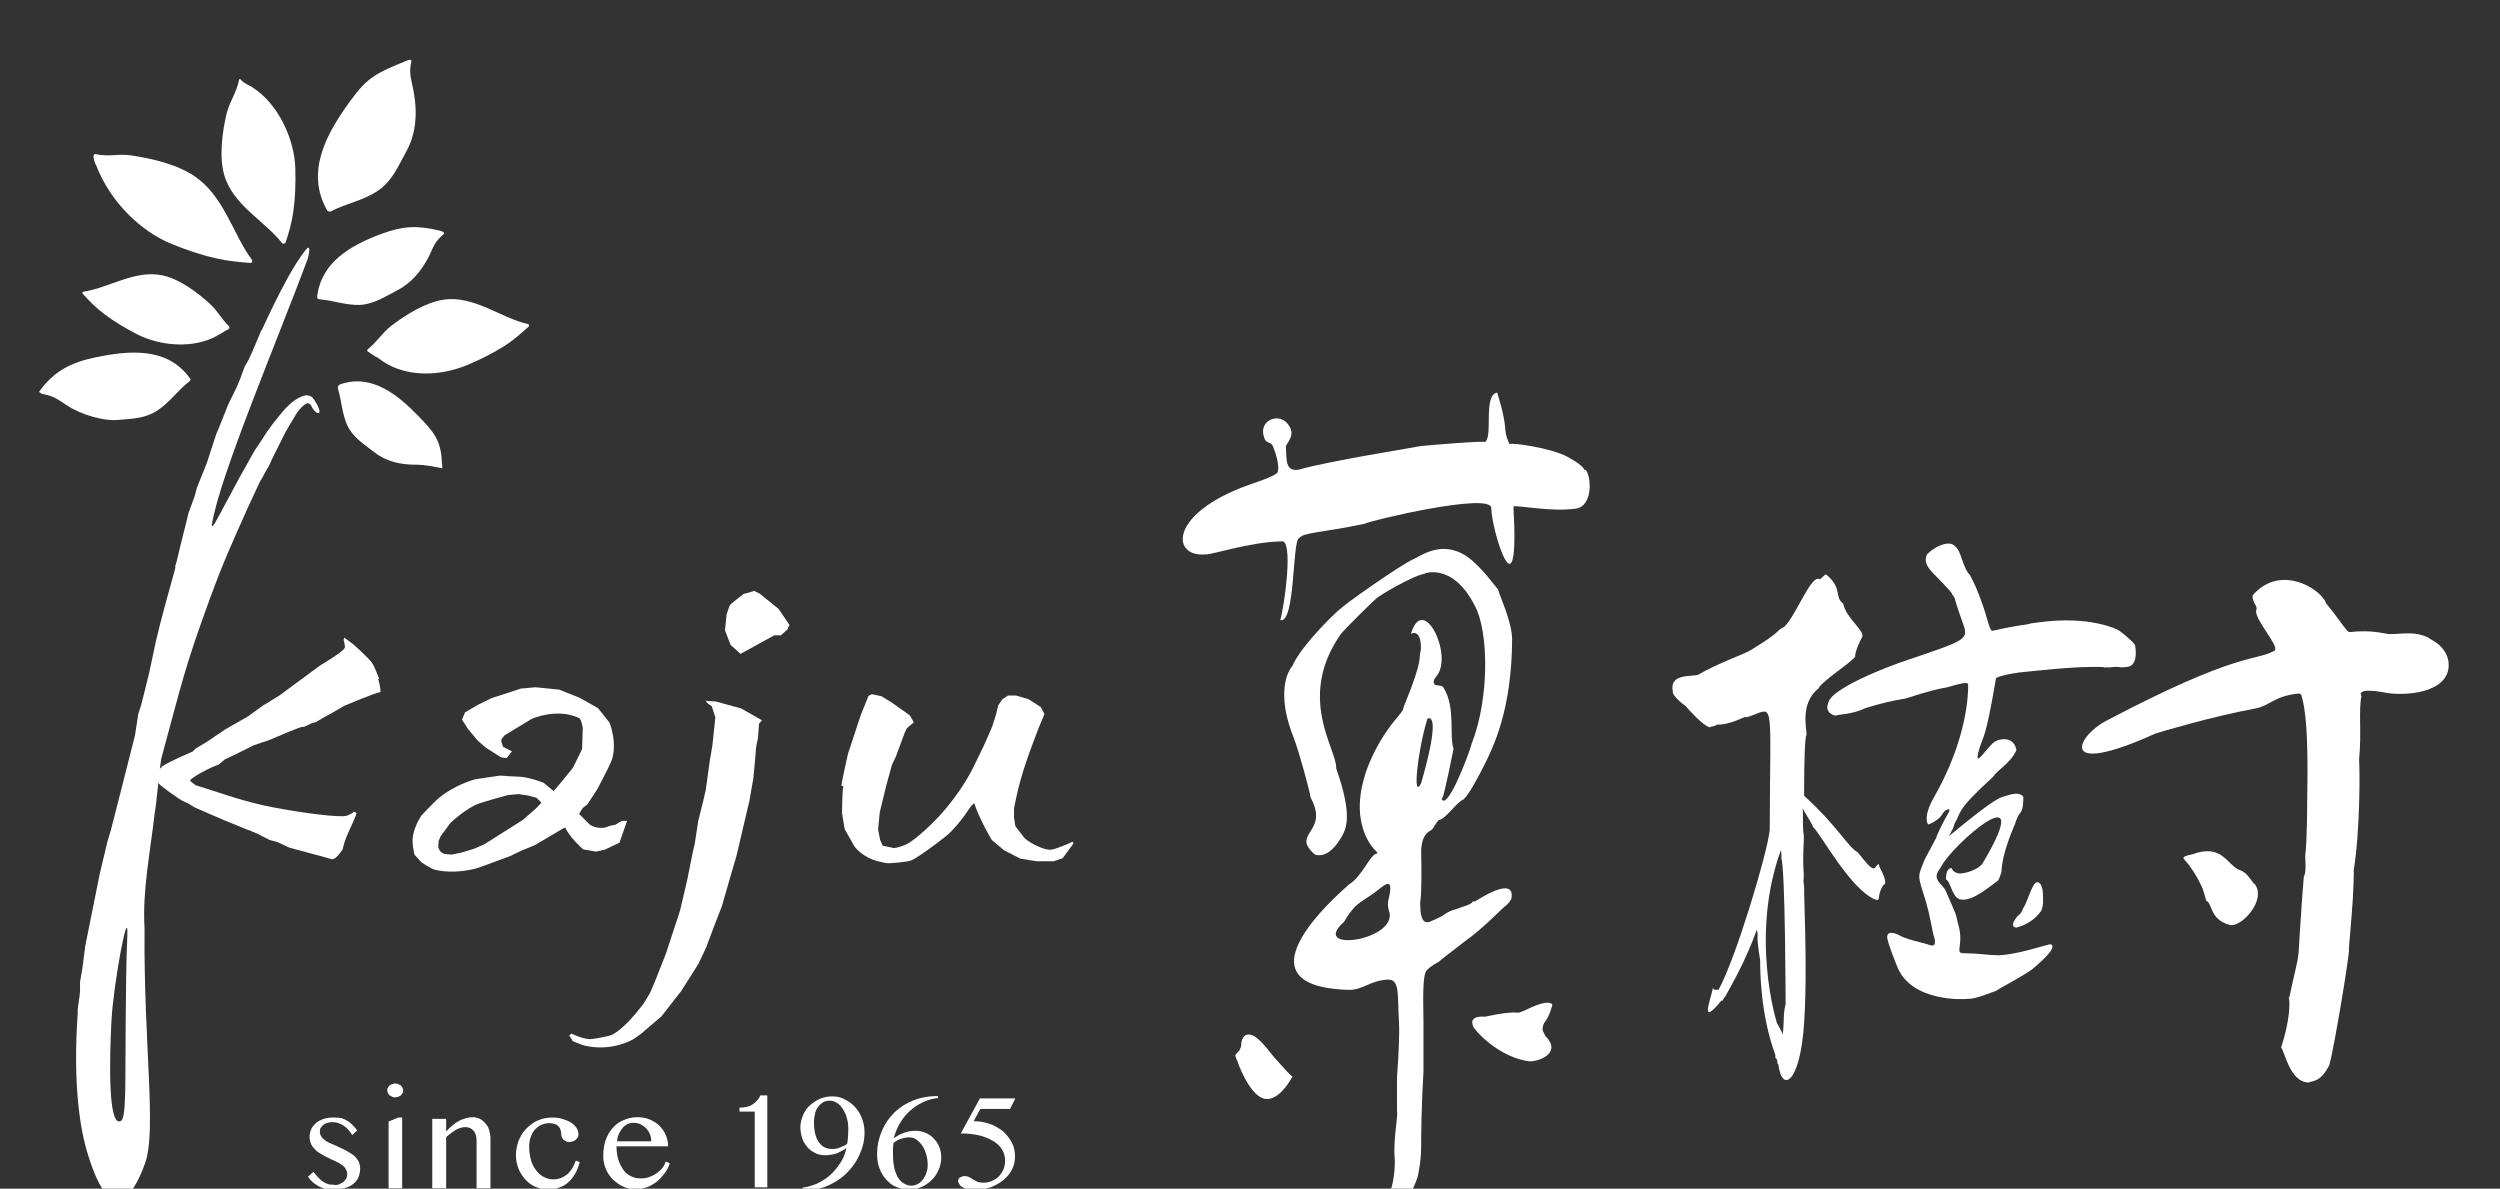 <?xml version="1.0" encoding="UTF-8"?>
<svg id="_圖層_1" data-name="圖層 1" xmlns="http://www.w3.org/2000/svg" width="75.59" height="35.94" viewBox="0 0 75.59 35.94">
  <rect x="0" y="0" width="75.59" height="35.94" fill="#333333" stroke="none"/>
  <defs>
    <style>
      .cls-1 {
        fill: #fff;
      }
    </style>
  </defs>
  <g>
    <g>
      <g>
        <path class="cls-1" d="M63.61,20.18h.18c.34-.05.25.03.55-.02.33-.05.22-.63.22-.63,0-.08-.26-.27-.29-.31,0,0-.14-.12-.24-.18-.02,0-.82-.44-2.41-.22l-.22.03c-.22.07-.15,0-1.14.22-.03,0-.06,0-.07-.04-.12-.26-.1-.42-.42-1.21,0,0-.03-.09-.21-.44-.17-.14-.26-.63-.37-.78-.07-.07-.12-.19-.35-.16-.27.05-.49.23-.58.33-.07.15-.04.33.18.55.07.07.61.62.58.64.12.15.04.07.23.6.27.83.52.68-1.85,1.49-2,.74-2.09,1.13-2.09,1.13,0,.01-.22.34.18.46.05-.04.5-.03.89-.22,0,0,.49-.17,1.12-.28.16,0,.61-.22,1.42-.37,0,0,.37-.12.53-.12.03,0,.06.03.06.06,0,.27-.02,1.61-1.03,3.39-.33.58-.21.79-.18.83.18-.06.38-.2.45-.35.09-.12.19-.12.19-.1v.05c-.15.25-.38.71-.4.81-.12.23-.21.4-.33.62l-.04.09c-.2.51-.19.39.07,1.24.1.34.21.94.21.94-.02-.02.19.43-.09.35-.06-.03-.5-.14-.5-.14,0,0-.28-.07-.45-.17,0,0-.34-.18-.35.06,0,.16.31.91.31.91.43,1.07,2.05.98,2.13.96.23.02.77-.22.85-.24.01-.02.94-.52,1.09-.65.92-.76.54-.76.54-.76-.24.06-.95.29-1.47.33-.01,0-.16.01-.15,0-.27,0-.45-.05-1-.06-.27,0,.04-.26-.16-.9-.08-.34-.02-.18-.35-.94-.06-.16-.16-.21-.21-.29-.18-.22-.03-.34.05-.48.3-.64,2.97-2.97,1.24-.08-.24.25-.64.28-.64.28-.13.01-.26-.07-.27-.15,0-.02-.19-.05-.18.33.15.07.18.58.46.61.37.05.89-.43,1.07-.54.1-.06.11-.25.14-.26.02-.22.03-.57.39-1.43.03-.03.07-.26.17-.37.11-.13.1-.32.11-.5-.04-.08-.17-.14-.41-.07-.32.1-.3-.02-1.83,1.24-.06.05.1-.13.16-.37.22-.37.02-.37,1.16-1.41.14-.22.52-.4.71-.81-.08-.42-.48-.35-.63-.27-.24.12-.69.94-.5.25.13-.44.19-.26.51-2.15,0-.03.35-.15.92-.2.06,0,1.47-.18,2.34-.14Z"/>
        <path class="cls-1" d="M56.99,26.74c.05-.1-.07-.36-.15-.5-.03-.06-.02-.13-.05-.11-.15.12-.08.33-.62-.36-.31-.17-.58-.76-1.61-1.7,0,0-.01-.01-.01-.02,0-.04,0-.16,0-.32,0-.53.02-1.49.07-1.5.03-.12-.23-.95.37-1.42.06-.19,1.06-.83,1.11-.97-.03,0,.03-.26.21-.59.05-.21-.48-.54-.58-1-.28-.21-.01-.44-.49-.86-.06-.05-.06,0-.21.13-.26-.2-.71,1.08-1.08,1.43-.31.16.01.08-1.02.71-.17.11-1.03.41-1.58.74-.2.07-.89-.05-.77.51-.04.06.19.31.38.43.1.12.52.59.73.65.06-.03.33-.07.15-.08.53.03.97-.31.96-.22.88-.25.72-.83.71,3.41-.08.73-1.04,3.92-1.55,4.83-.05-.02-.16.04-.18-.09.09.02-.52,1.39.27.41l.02.02.08-.13h.01c.24-.44.62-1.09.96-2.03.07.29-.05-.02.1.93,0,.27,0,1.61.46,2.86v.09c.09.03.03.17.09.19.11.9.67.55.78-1.27.07-1.09.05-2.23,0-3.92.01-.15-.01-.28-.02-.34.03-.39-.04-.29.01-1.26,0-.05,0-.06,0-.14-.04-.19-.02-.38-.03-.82,0,.06.22.37.29.53.01.03.02.05.04.07.22.2,1.11,1.86,1.86,2.17.2.05.01-.09.26-.46ZM53.99,30.36c-.08.28-.04.6-.09.94.01-.1-.19-.35-.19-.43,0,0-.81-2.61.15-5.2-.04.11.02,0,0,.28.12.3.13,4.42.13,4.42Z"/>
        <path class="cls-1" d="M73.46,19.3c-.48-.27-1.01-.08-1.31-.14s-.62-.1-1.08-.05c-.03,0-.06,0-.09-.03-.13-.14-.41-.56-.61-.79-.02-.02-.04-.05-.05-.08-.02-.05-.04-.08-.09-.14-.34-.42-1.37-.92-2.11-.08-.03.05-.01.16.09.33.02.04.03.08.01.13-.07.27.7,1.07.56,1.22-.58.33-1.06,0-5.07,2.11-.9.45-1.57,1.77,1.46.4.12-.04,1.72-.52,3.03-.76.43-.08.55-.37,1.29-.45.07,0,.09.04.09.04.27.79.17,3.08.18,3.22,0,0,0,1.21-.06,1.65,0,.05.04.54-.04.61-.08.9-.14,2.08-.16,2.32-.02.27-.15.71-.28,1.35h-.02c.05.12.04.69-.23,1.52.1.05.25,1.05.84,1.05.11-.06.35.01.62-.53.15-.52.65-3.56.59-3.5,0-.05.08-.9.12-1.52,0,.03.05-1.02.02-.82.21-1.28.19-3.11.17-3.4.08-.82-.02-1.48.07-1.91-.14-.24.44-.16.66-.12.45.11,1.83.1,1.97-.7.04-.25-.03-.65-.57-.92Z"/>
        <path class="cls-1" d="M61.76,26.9c-.03-.09-.04-.18-.13-.22-.17-.08-.31.57-.46.79-.03.07-.07.17-.15.21-.2.23-.15.31-.15.31.03.06.1.07.15.04,0,0,.43-.1.69-.48.1-.17.06-.52.05-.63Z"/>
        <path class="cls-1" d="M68.15,26.72c-.11-.14-.23-.35-.42-.41-.39-.13-.52-.82-1.44-.48-.21.04-.31.09-.26.14.14.15.37.45.57.9.03.08.09.31.11.37.18.05.1.56.69.72.33.13,1.17-.75.76-1.25Z"/>
      </g>
      <g>
        <path class="cls-1" d="M47.95,14.2c-.11.04.09-.04-.56-.39-.5-.27-1.72-.44-1.75-.38-.24-.54.01-.33-.37-1.56-.44.07-.11,1.37-.38,1.5.13-.06-1.83.1-1.95.12-.16.04-2.73.44-3.67.71-.41.07-.37-.29-.39-.72.13-.2.25-.37.1-.6-.25-.44-.92-.2-.77.31.07.27.21.13.28.31.07.16.21.58.14.78-.09.14-.79.34-1.11.47-2.19.87-2.08,2.12-1.05,2.01.06.04,1.35-.38,2.27-.39.38-.11.1,1.94-.03,2.38.46.12.36-2.42.57-2.48.16-.18.61-.15,1.97-.43.13-.09,3.83-.97,3.84-.48,0,.65.87,3.48.67-.05.19-.03,1.13.17,1.88.07.54-.07.48-1.01.29-1.19Z"/>
        <path class="cls-1" d="M44.54,27.25c-.07.12-.3.15-.43.21-.12.05-.26.05-.51.24-.08.03-.2.11-.26.12-.23.13-.4.12-.4-.53.05-.24.04-1.15.03-1.5,0-.19.02-.53.27-.67.04-.02.07-.05.1-.09.02-.05.05-.09.15-.23.23-.03.57-.57.75-.62.17-.14.44-.66.63-1.03.28-.56.84-1.68.85-3.81,0-.56-.41-1.39-.42-1.51-.06-.06-.51-.7-.94-1-.77-.53-1.43,0-1.63.08-.34.14-2.22,1.46-2.17,1.48-.03-.03-1.22,1.12-1.48,1.74-.25.3-.42,1.03.03,2.16.18.46.5,1.67.52,1.83.58,1.07-.63,1.06.13,1.72.3.09.58-.15.8-.53.14-.24.35-.64-.16-2.08,0-.02,0-.03,0-.05-.03-.59-1.18-2.14.15-4.02.17-.2,1-1.02,1.05-1.05.05-.08,1.15-.72,1.47-.76-.05,0,.85-.38,1.53.98.4.74.45,2.74-.1,4.15-.14.49-.77,2.08-.92,1.66.03.09.12-.26.37-1.5-.14-.41.07-1.24-.3-1.84-.02-.04-.07-.07-.12-.07-.06,0-.11-.02-.15-.03-.02-.02-.08-.1.05-.25.53-.62-.4-2.55-.77-1.28.11-.08.33-.04.3.49-.09.28.12.15-.52,1.72-.02.12-.04.12-.33.48,0,0-1.08,1.31-.99,2.7,0-.06,0,.73.52,1.21.01.01,0,.03-.01.04-.21.02-.42.67-.85.94,0,.02-3.74,3.09.03,3.18.42-.01.63-.29,1.16-.31.37-.02.28.53.33,1.29.02.3-.01,1.01-.06,1.66v1.02c.04.16-.12.84-.07,1.47.01-.04.04,1.06-.42,1.4-.46.45.53.77,1.11-.86,0,0,.11-.45.11-.91,0-.2,0-1.1.07-2.27,0-.04,0-.85,0-1.53,0-.46-.05-1.46.11-1.56,0,0,.08-.11.36-.25-.12.08.43-.35.77-.61.47-.32,1.09-.95,1.17-1.02.16-.12.21-.2.25-.28.08-.47-.36-.38-1.11.09ZM42.97,23.68c-.27.55-.11-.98.19-1.95.13-.07.36.04-.19,1.95ZM41.97,27.27c-.01.07-.01.16.05.36.1.83-2.42,1.17-1.38.24,0,0,.12-.22.28-.4.14-.18.56-.4.73-.55.3-.24.5-.38.32.34Z"/>
        <path class="cls-1" d="M46.74,31.35c-.03-.07-.06-.1-.1-.21.01-.31.14-.17.29-.73.02-.06-.04-.08-.1-.09-.3-.03-.8.3-.93.3-.31-.04-.99.12-.99.12-.49-.03-.41.21-.35.33.2.28.88.92,1.68,1.02.21.02,1-.21.51-.74Z"/>
      </g>
    </g>
    <g>
      <g>
        <g>
          <path class="cls-1" d="M10.11,35.83c.06,0,.11,0,.16-.03s.09-.04.12-.07.06-.06.08-.1c.02-.04.03-.08.03-.12,0-.06-.02-.12-.05-.17-.03-.05-.07-.09-.13-.13s-.11-.07-.18-.1c-.07-.03-.14-.06-.21-.1-.07-.03-.14-.07-.21-.11-.07-.04-.13-.08-.18-.13-.05-.05-.1-.11-.13-.17-.03-.07-.05-.14-.05-.23,0-.08.02-.16.05-.23s.09-.13.15-.19c.06-.05.14-.09.23-.12.09-.03.18-.04.29-.04.07,0,.13,0,.19.01.06,0,.12.03.18.06.06.03.12.07.17.12.06.05.12.12.18.2l-.15.14c-.08-.13-.17-.23-.27-.29-.1-.06-.2-.1-.31-.1-.06,0-.11,0-.16.02-.05.01-.09.03-.13.06-.04.03-.06.06-.08.09-.02.03-.03.07-.03.11,0,.06.02.12.05.16.03.05.08.09.14.13.06.04.12.07.2.1.07.03.15.06.22.1.08.03.15.07.22.11s.14.08.2.13.1.11.14.17c.03.07.05.14.05.23s-.02.17-.05.25c-.03.08-.08.14-.15.2-.07.06-.15.1-.25.13-.1.03-.22.05-.35.05-.06,0-.12,0-.19-.01-.06,0-.13-.03-.2-.06-.07-.03-.13-.07-.2-.12s-.13-.12-.19-.2l.17-.15c.05.07.1.13.15.18.05.05.09.09.14.12.05.03.1.06.15.07.05.02.11.02.17.02Z"/>
          <path class="cls-1" d="M11.95,32.76s.06,0,.09.02c.03.01.06.03.08.04.02.02.04.04.05.07.01.03.02.05.02.08s0,.06-.02.08c-.01.03-.03.05-.05.07-.02.02-.05.03-.08.04-.03.01-.06.02-.09.02s-.06,0-.09-.02c-.03-.01-.05-.03-.08-.04-.02-.02-.04-.04-.05-.07-.01-.03-.02-.05-.02-.08s0-.06.02-.08c.01-.03.03-.05.05-.07.02-.02.05-.03.08-.04.03-.01.06-.02.09-.02ZM11.75,33.91l.29-.12h.12v2.14h-.41v-2.02Z"/>
          <path class="cls-1" d="M13.07,33.83h.42v.38c.13-.14.26-.25.39-.32.14-.07.28-.11.42-.11.07,0,.14.02.21.05.06.03.12.08.17.14.05.06.09.12.11.2s.04.16.04.25v1.51h-.42v-1.43c0-.14-.03-.24-.09-.31-.06-.07-.14-.11-.24-.11-.04,0-.09,0-.14.02-.05.01-.1.03-.15.06s-.1.06-.15.1c-.05.04-.1.08-.15.12v1.55h-.42v-2.1Z"/>
          <path class="cls-1" d="M16.59,35.97c-.14,0-.26-.03-.39-.08-.12-.05-.23-.13-.31-.22s-.16-.2-.21-.33c-.05-.13-.08-.26-.08-.4,0-.16.03-.31.08-.45.06-.14.13-.26.23-.36.1-.1.21-.19.35-.25.13-.06.27-.09.42-.09.12,0,.23.01.32.04.1.03.18.06.26.11.07.04.13.1.17.16s.06.13.06.2c0,.03,0,.06-.02.09s-.04.05-.06.07-.06.04-.09.05c-.03.01-.07.02-.1.02-.04,0-.07,0-.1-.02-.03-.01-.06-.03-.08-.05-.02-.02-.04-.05-.05-.07-.01-.03-.02-.06-.02-.08,0-.05,0-.09-.02-.14-.01-.04-.03-.08-.06-.11-.03-.03-.06-.06-.11-.07-.05-.02-.1-.03-.17-.03-.09,0-.18.02-.26.06s-.14.09-.19.15-.09.14-.12.23c-.03.09-.04.18-.04.28,0,.13.02.26.05.38s.08.22.15.31c.06.09.14.16.23.21.09.05.19.08.3.08.1,0,.18-.02.25-.05.07-.03.13-.07.19-.12.05-.05.1-.11.14-.18.04-.07.07-.14.1-.22l.12.05c-.04.13-.08.25-.14.35-.06.1-.13.19-.21.26-.08.07-.17.13-.28.16-.1.04-.21.06-.33.06Z"/>
          <path class="cls-1" d="M19.27,35.97c-.14,0-.28-.03-.4-.08-.12-.05-.23-.13-.33-.22-.09-.09-.17-.2-.22-.32-.05-.12-.08-.25-.08-.4,0-.17.02-.32.07-.47.05-.14.12-.27.21-.37.09-.1.2-.19.33-.24.13-.06.27-.09.42-.09.14,0,.26.02.38.07.11.05.21.11.29.19.08.08.15.18.19.28.05.11.07.22.07.34h-1.56c0,.14.02.27.05.39.04.12.09.22.15.31s.14.16.23.2c.09.05.19.07.3.07.09,0,.18-.01.26-.04.08-.03.16-.07.23-.12.07-.05.13-.1.17-.16.05-.06.08-.13.1-.19l.12.05c-.03.11-.08.21-.15.3-.07.09-.14.18-.23.25-.09.07-.19.13-.29.17s-.21.06-.32.06ZM19.69,34.51c0-.08-.01-.15-.04-.22-.03-.07-.07-.13-.12-.18s-.11-.09-.17-.12c-.07-.03-.14-.04-.21-.04-.06,0-.12.01-.18.04-.06.03-.11.07-.15.12-.04.05-.08.11-.11.18-.03.07-.05.14-.05.22h1.04Z"/>
        </g>
        <path class="cls-1" d="M22.82,35.91v-2.3h-.46v-.12c.17,0,.3-.03.4-.1s.18-.15.23-.27h.21v2.78h-.39Z"/>
        <path class="cls-1" d="M24.25,35.91c.15-.01.3-.06.45-.12.14-.07.28-.15.4-.26s.22-.23.31-.37c.09-.14.15-.28.18-.44-.05.03-.09.05-.14.08-.05.02-.09.05-.14.07s-.1.03-.16.04c-.06.01-.12.02-.19.02-.12,0-.23-.02-.32-.07-.09-.05-.18-.11-.24-.19-.07-.08-.12-.17-.15-.27s-.05-.21-.05-.31c0-.13.03-.25.08-.37.05-.12.12-.22.21-.3s.19-.15.31-.2.24-.07.37-.07.26.03.37.09c.12.06.22.13.31.23.09.1.16.21.21.34.05.13.08.27.08.42,0,.16-.02.32-.07.47s-.11.29-.19.42-.18.25-.29.36c-.11.11-.24.2-.38.28-.14.08-.29.14-.44.18-.16.04-.32.06-.49.06v-.07ZM25.62,34.57c0-.06.02-.12.02-.2,0-.07.01-.14.01-.21,0-.12-.01-.24-.04-.34-.03-.11-.07-.2-.12-.28s-.11-.15-.18-.19c-.07-.05-.15-.07-.23-.07s-.15.02-.21.06c-.06.04-.11.09-.15.15-.04.06-.07.13-.08.2-.02.08-.03.15-.03.23,0,.12.01.23.03.33.02.1.06.19.1.26.05.07.1.13.17.17.07.04.15.06.25.06.04,0,.08,0,.12-.01.04,0,.08-.02.13-.04.04-.02.08-.03.12-.05.04-.02.07-.04.09-.07Z"/>
        <path class="cls-1" d="M28.37,33.2c-.16.01-.32.06-.47.13-.15.07-.28.16-.4.27-.12.11-.22.24-.3.38-.08.14-.14.29-.18.44.04-.03.09-.06.14-.09.05-.03.1-.05.15-.07.05-.02.11-.04.17-.05.06-.01.12-.02.19-.02.11,0,.21.02.31.06.1.04.18.1.25.17.07.07.13.16.17.26.04.1.06.2.06.32,0,.13-.03.26-.08.37-.05.12-.12.22-.21.31-.09.09-.19.16-.31.21s-.24.08-.37.08c-.14,0-.27-.03-.39-.08s-.22-.13-.31-.23c-.09-.1-.15-.21-.2-.34-.05-.13-.07-.27-.07-.42,0-.16.02-.31.06-.46.04-.15.1-.29.17-.42s.17-.25.27-.36c.11-.11.23-.2.37-.28.14-.08.29-.14.45-.18.16-.04.34-.06.52-.06v.07ZM27.02,34.54c-.01.06-.02.12-.02.19,0,.06,0,.13,0,.19,0,.12.01.24.03.35.02.11.06.21.1.3.05.09.11.15.18.2s.15.08.25.08c.07,0,.13-.02.19-.05.06-.03.11-.08.16-.14.04-.06.08-.13.1-.2.03-.08.04-.16.04-.25,0-.11-.02-.22-.05-.32-.03-.1-.07-.19-.12-.26-.05-.07-.11-.13-.18-.18s-.14-.06-.22-.06c-.03,0-.07,0-.11.01s-.08.02-.12.03c-.04.01-.08.03-.12.05-.04.02-.07.04-.1.07Z"/>
        <path class="cls-1" d="M30.52,33.53h-.88l-.2.37c.17,0,.33.03.48.08.15.05.28.13.4.22.11.1.2.21.27.34s.1.27.1.43c0,.14-.03.27-.09.39s-.15.23-.26.32-.24.16-.39.22c-.15.05-.31.08-.47.08-.08,0-.15,0-.21-.02s-.12-.03-.16-.06c-.04-.02-.08-.05-.1-.09-.02-.03-.04-.07-.04-.1,0-.05.02-.09.06-.11.04-.02.08-.04.13-.04.05,0,.1.01.14.03.04.02.08.04.12.07.04.02.08.05.13.07.05.02.11.03.19.03.09,0,.17-.02.25-.05.08-.04.15-.08.21-.14.06-.06.1-.13.14-.21.03-.08.05-.17.05-.26,0-.13-.03-.24-.09-.34-.06-.1-.15-.19-.27-.26-.12-.07-.26-.13-.42-.17-.17-.04-.35-.06-.56-.06l.58-1.06h1.07l-.17.34Z"/>
      </g>
      <g>
        <path class="cls-1" d="M12.44,1.85c-.1.4.02.6.08,1,.1.59.06,1.19-.23,1.72-.25.45-.43.91-.87,1.2-.44.3-.96.38-1.41.62-.04.02-.1,0-.12-.03-.67-1.18,0-2.35.71-3.32.51-.7.77-.83,1.71-1.21.13-.05.13.01.13.01Z"/>
        <path class="cls-1" d="M13.37,14.16c-.2-.04-.5-.11-.81-.11-.46,0-.9-.1-1.26-.39-.31-.24-.63-.44-.8-.8-.16-.36-.17-.74-.28-1.1-.02-.06.01-.12.07-.14.95-.33,1.74.32,2.36.96.46.47.69.74.71,1.4,0,0,.03.18,0,.18Z"/>
        <path class="cls-1" d="M2.9,4.98c.44,1.15,1.38,2.03,2.3,2.4.44.18.88.33,1.33.43.39.09.69.11,1.04.14.05,0,.07-.05.05-.09-.58-.78-.83-1.9-1.72-2.52-.53-.37-1.32-.55-1.93-.64-.41-.06-.66.05-1.08-.04,0,0-.14-.04,0,.31Z"/>
        <path class="cls-1" d="M6.57,10.15c-.72.4-1.72.32-2.44-.05-.34-.18-.67-.37-.97-.6-.27-.2-.45-.39-.66-.62-.02-.02,0-.06.02-.06.77-.11,1.57-.68,2.41-.49.5.11,1.04.51,1.42.86.23.21.35.46.57.67.03.03.02.08-.02.1-.08.03-.14.08-.24.14l-.09.04Z"/>
        <path class="cls-1" d="M13.38,7.11c-.25.22-.27.35-.41.64-.22.43-.52.8-.96,1.03-.37.19-.71.42-1.14.44-.43.01-.8-.14-1.21-.17-.04,0-.08-.04-.07-.08.12-1.04,1.01-1.55,1.92-1.89.67-.25,1.09-.27,1.77-.11.18.04.17.09.1.14Z"/>
        <path class="cls-1" d="M11.58,10.93c.74.49,1.74.44,2.54.11.38-.16.75-.34,1.1-.56.31-.19.52-.39.77-.61.02-.02.01-.06-.02-.07-.82-.18-1.63-.87-2.55-.74-.55.08-1.16.46-1.6.8-.27.21-.43.49-.7.7-.02.02-.02.06,0,.07.11.06.2.15.28.17l.18.13Z"/>
        <path class="cls-1" d="M7.63,2.64c.78.49,1.28,1.57,1.3,2.47.01.43,0,.85-.06,1.28-.05.36-.13.62-.23.93-.02.05-.09.07-.12.02-.53-.67-1.48-1.14-1.74-2.05-.16-.55-.06-1.29.07-1.85.09-.37.31-.65.38-1.03,0,0,.01-.06.07.02s.34.21.34.21Z"/>
        <path class="cls-1" d="M1.27,11.91c.35.06.47.16.76.35.43.29,1.13.47,1.49.44.44-.04.82-.03,1.21-.27.4-.25.65-.64,1.01-.91.02-.02.03-.05.01-.07-.69-.98-1.87-.85-2.89-.64-.74.16-1.25.43-1.68,1.04l.09.06Z"/>
        <path class="cls-1" d="M9.46,12.03c-.07-.07-.17-.09-.25-.07-.16.04-.28.13-.4.22-.22.19-.34.36-.52.58-.33.43-.35.53-.59.86l-.47.84-.65,1.21s-.21.4-.17.17c.24-1.47,2.02-5.65,2.9-8.03,0,0,.13-.5-.07-.25-.35.43-.82,1.32-1.32,2.41,0,0-.01.01-.02.02l-.21.5s-.04.08-.05.12l-.13.28-.11.19-.14.38-.07.17-.04.09-.25.51-.27.68-.09.21-.29.89-.29.72-.08.29-.18.49-.08.33-.17.68-.12.5-.03.08v.08c-.42,1.51-.57,2.08-.68,2.65l-.12.56-.23.92-.09.28-.1.65c-.18.72-.73,2.87-.73,2.87l-.1.33-.17.71c-.02.08-.04.17-.06.25l-.44,2.19c-.03.23-.06.46-.09.69l-.07.41v.24c0,.07-.01.15-.02.22l-.05.36v.13c-.12,1.69-.02,3.18.29,4.21.8,2.67,1.54.91,1.75.31.35-.99-.05-3.6-.02-7.08-.07-1.17.18-2.35.31-3.52.04-.16.16-1.48.2-1.64.63-2.3.67-2.64,1.47-4.83.4-1.09.66-1.66,1.13-2.71.09-.19.22-.48.37-.8l.09-.15.06-.12.13-.22.12-.26.39-.78s.18-.31.34-.57c0,0,.01-.02.02-.03.08-.1.17-.2.25-.24.07-.04.14-.01.19.12,0,0,.1.16.18.16.13,0-.09-.38-.16-.45ZM3.66,33.89c-.4.23-.35-1.86-.29-3.03.06-1.12.52-3.57.48-2.57-.04.87-.04,1.77-.05,2.68-.02,1.58.03,2.82-.14,2.92Z"/>
        <path class="cls-1" d="M18.8,24.82l-.2.12s-.14.02-.19.04c-.29.14-.57-.04-.57-.04l-.33-.33.11-.18.14-.11.29-.44s.33-.62.42-.83c.23-.53-.04-1.2-.04-1.2l-.35-.44-.55-.31-.63-.25-.71-.07-.44.04-.89.29-.41.2-.39.23-.09.22.18.28.15.18.13.16.25.22.47.3.17.02.16-.2-.27-.14-.05-.15v-.08s.1-.12.1-.12l.81-.49s.76-.35,1.44-.03c.07.04.11.3.11.3l-.02.64-.28.57-.41.5-.17.2-.3-.25s-.45-.19-.83-.19c-.12,0-.49-.03-.49-.03l-.74.11s-.65.16-1.17.62c-.1.09-.46.47-.46.47,0,0-.32.44-.27.87,0,.08.05.32.05.32l.22.24s.3.2.41.22c.64.15,1.3-.06,1.3-.06l.95-.35.38-.18.37-.15.78-.46s.13-.08.15-.08c.13.3.54.66.54.66l.39.07.27-.06.44-.21.23-.66h-.16ZM13.25,25.46l.07-.17.3-.41s.48-.45.85-.58c.22-.08.89-.26.89-.26l.31-.03.28.04.27.07.15.15-.15.16-.41.36-1.17.74-.3.13-.39.12-.3.06-.21-.02c-.15-.04-.23-.21-.17-.35Z"/>
        <path class="cls-1" d="M21.34,21.19l.3.02.77.21.63.36-.09.1-.03.42-.06.3-.03.39-.05.53-.12.69-.39,1.66-.1.34-.2.69-.14.49-.24.62-.24.64-.23.49-.52.82-.6.77-.62.53-.21.15s-.65.41-1.51.2c-.09-.02-.34-.13-.34-.13l-.11-.17.07-.06s.3.16.56.17c.07,0,.28-.04.28-.04,0,0,.3-.05.38-.09.37-.18.83-.78.83-.78l.12-.15.2-.33.14-.32.35-.89.17-.52.25-.76.19-.81.03-.13.15-.75.08-.36.1-.66.15-.6.08-.35.12-.87.08-.47.09-.85-.11-.34-.11-.07-.1-.12ZM22.79,17.86l.18.09.57.46.34.5h-.02s-.05.12-.05.12l-.2.18h-.2s-.51.28-.51.28l-.51.28-.3-.27-.17-.44.05-.49.1-.28.18-.15.23-.18.29-.08Z"/>
        <path class="cls-1" d="M25.44,23.77c.03-.25.2-.98.2-.98l.39-1.18.23-.57.1-.05.29.06.31.19.55.39.12.21-.21.18-.06.12-.27.73-.12.25-.17.62-.2.82-.05.52.06.31.08.18.33.07c.11,0,.34-.08.44-.14.33-.2.78-.66.78-.66,0,0,.67-.64,1.16-1.58.09-.18.35-.72.35-.72l.25-.57.12-.38.06-.26.13-.19.17-.11h.24l.38.11.37.24.11.21-.18.43s-.29.76-.37,1.01c-.26.75-.37,1.42-.37,1.42v.27s.04.26.04.26l.27.35c.07.09.56.39.82.36.17-.02.64-.24.64-.24l.03.05-.33.45-.27.09h-.04s-.48,0-.48,0l-.49-.08-.49-.25-.37-.31s-.37-.61-.53-1.11c-.14.06-.19.31-.7.85-.16.17-.74.58-.74.58,0,0-.35.25-.48.3-.15.05-.63.08-.63.08h-.08s-.18-.03-.24-.05c-.49-.1-.75-.45-.75-.45l-.3-.53-.08-.48s0-.63.04-.83Z"/>
        <path class="cls-1" d="M11.47,20.54s-.14-.37-.21-.48c-.11-.17-.58-.58-.58-.58l-.27-.2-.02.06s.06.22.03.26c-.11.15-.74.52-.74.52l-1.22.9-.24.15-.28.17-.44.32-.7.4-.56.38-.32.19-.09.09s-.02.01-.04.02c0,0-.62.26-.87.42-.26.23-.23.4-.11.54,0,.02.6.48.78.55h0s0,0,0,0c.04.01.07.03.11.05l.2.12.9.39.59.24s.08.03.12.05h.03s.05.03.08.04l.19.08s.09.05.09.05l.26.13.19.05c.14.05.28.13.4.18l1.15.31.1.03c.12.06.28-.17.36-.29.09-.43.29-.7.42-1.09-.01-.02-.04-.04-.07-.05-.09.07-.21.14-.34.14-.45.01-1.62-.16-2.41-.33-.83-.19-1.36-.4-2.05-.61-.22-.17-.19-.13-.05-.24.06-.05.34-.21.59-.32l.16-.06.19-.16.3-.14.58-.29.45-.15.62-.26.33-.13.13-.02.23-.11.1-.02.27-.16.17-.09.43-.25s1.02-.43,1.09-.41c.02-.14-.07-.41-.07-.41Z"/>
      </g>
    </g>
  </g>
  <path class="cls-1" d="M37.45,31.8s.08-.12.08-.21.04-.37.3-.3.61.59.68.66.48.55.54.58.02.03,0,.07-.42.76-.86.61-.77-1.1-.78-1.13-.08-.16-.05-.19.08-.1.08-.1Z"/>
</svg>